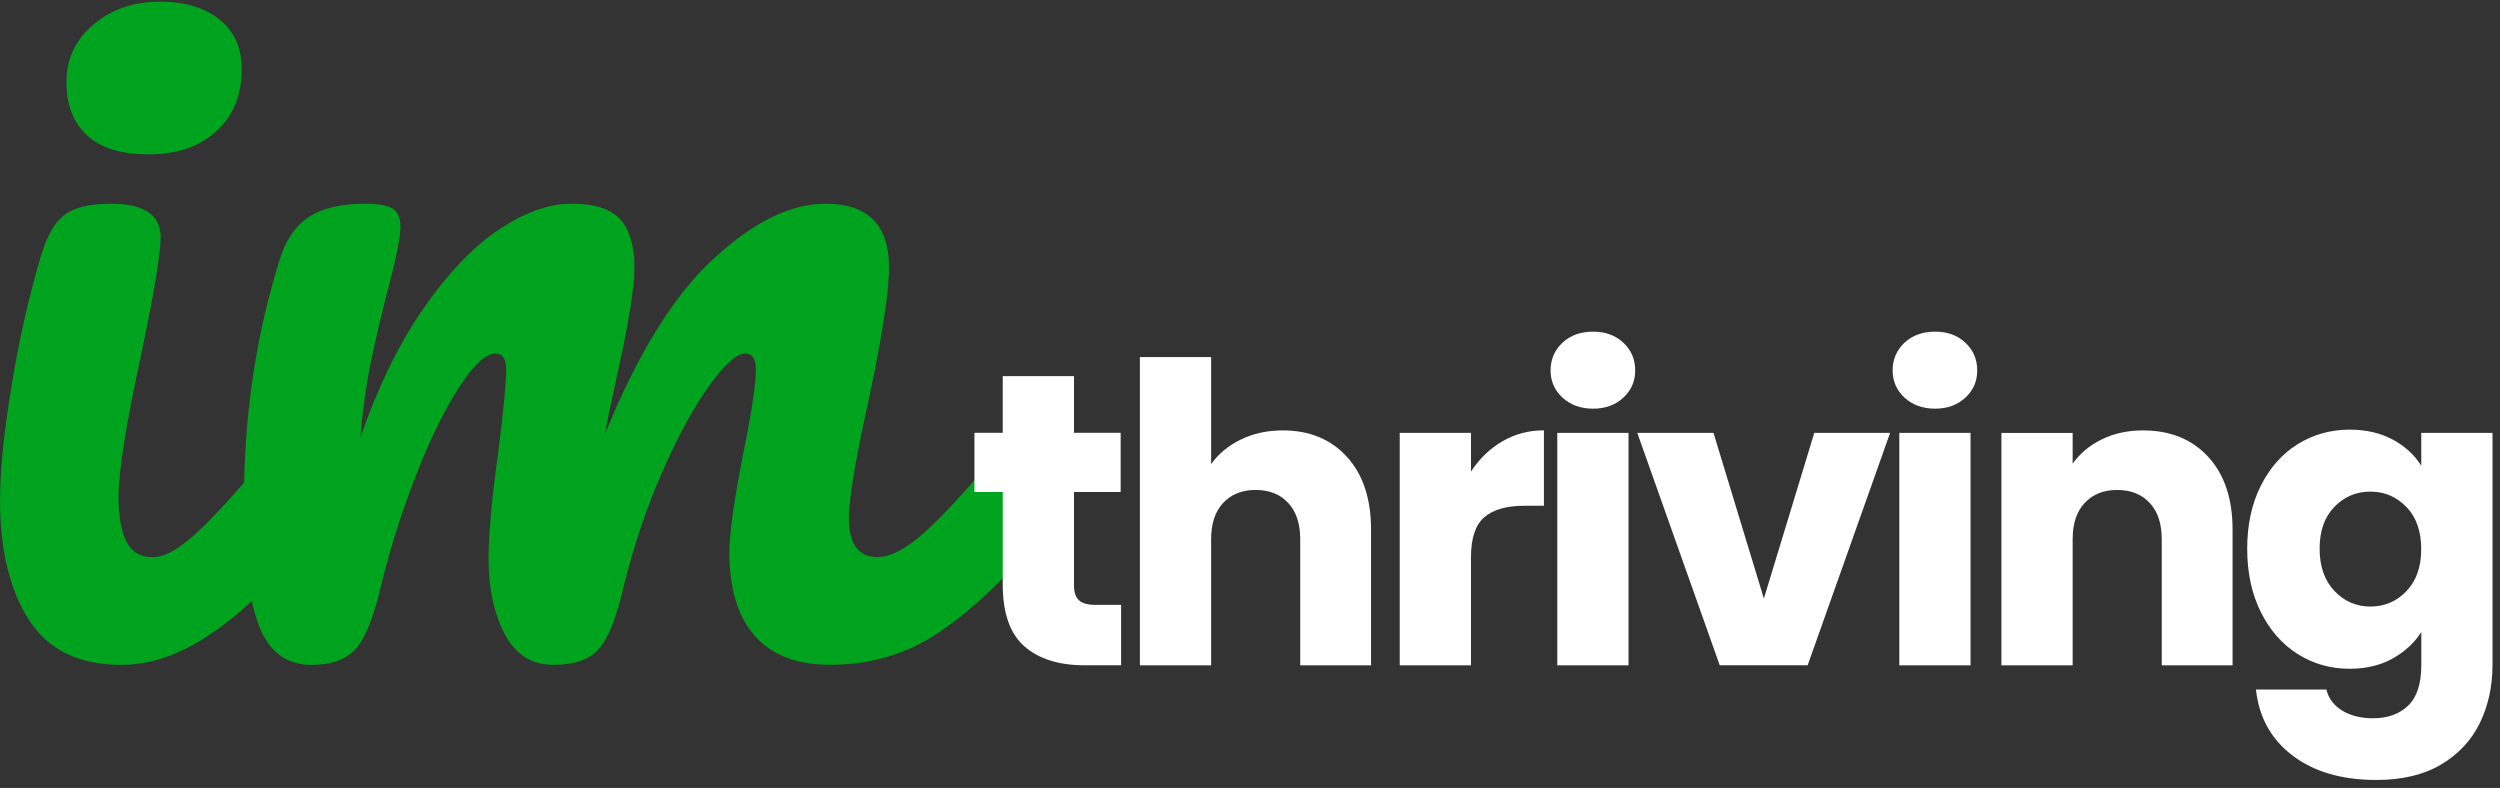 <svg xmlns="http://www.w3.org/2000/svg" width="257" height="81" viewBox="0 0 257 81" fill="none"><rect x="0" y="0" width="257" height="81" fill="#333333" stroke="none"/><g clip-path="url(#clip0_366_14228)"><path d="M107.14 46.596C106.639 45.792 105.948 45.389 105.077 45.389C104.07 45.389 103.164 45.861 102.361 46.8C99.276 50.489 96.809 53.16 94.964 54.8C93.12 56.445 91.524 57.268 90.186 57.268C88.239 57.268 87.266 55.925 87.266 53.243C87.266 51.365 87.903 47.505 89.178 41.671C90.653 34.828 91.392 30.098 91.392 27.48C91.392 23.12 89.212 20.939 84.852 20.939C81.294 20.939 77.469 22.818 73.377 26.575C69.284 30.332 65.561 36.337 62.203 44.59C62.403 43.384 62.773 41.573 63.308 39.155C64.583 33.519 65.221 29.626 65.221 27.48C65.221 25.334 64.734 23.621 63.761 22.55C62.787 21.48 61.128 20.939 58.777 20.939C56.427 20.939 53.93 21.83 51.278 23.606C48.626 25.383 46.042 28.083 43.531 31.709C41.015 35.334 38.849 39.763 37.039 44.994C37.306 42.041 37.642 39.578 38.046 37.597C38.45 35.617 38.985 33.286 39.657 30.604C40.664 26.847 41.166 24.434 41.166 23.358C41.166 22.419 40.898 21.781 40.362 21.446C39.822 21.11 38.888 20.944 37.545 20.944C35.063 20.944 33.131 21.397 31.759 22.302C30.381 23.207 29.393 24.633 28.79 26.58C26.483 33.879 25.262 41.559 25.096 49.613C23.164 51.832 21.539 53.555 20.235 54.761C18.424 56.44 16.911 57.277 15.704 57.277C14.429 57.277 13.524 56.742 12.989 55.667C12.453 54.596 12.186 53.048 12.186 51.039C12.186 48.42 12.989 43.423 14.599 36.04C15.874 29.933 16.512 26.044 16.512 24.366C16.512 22.083 14.799 20.944 11.378 20.944C9.164 20.944 7.553 21.348 6.545 22.151C5.538 22.954 4.735 24.434 4.132 26.58C2.925 30.672 1.932 35.086 1.163 39.816C0.389 44.547 0.005 48.42 0.005 51.443C0.005 56.543 0.993 60.635 2.973 63.721C4.954 66.806 8.122 68.349 12.482 68.349C16.843 68.349 21.189 66.154 25.895 61.779C26.099 62.742 26.342 63.594 26.62 64.324C27.661 67.01 29.452 68.349 32.007 68.349C34.085 68.349 35.613 67.794 36.586 66.689C37.559 65.585 38.411 63.453 39.151 60.3C40.022 56.674 41.18 52.985 42.625 49.228C44.066 45.471 45.56 42.386 47.103 39.967C48.645 37.554 49.92 36.342 50.928 36.342C51.667 36.342 52.037 36.877 52.037 37.953C52.037 39.296 51.77 42.114 51.229 46.406C50.558 51.238 50.222 54.927 50.222 57.477C50.222 60.494 50.777 63.064 51.882 65.176C52.986 67.288 54.651 68.344 56.865 68.344C59.079 68.344 60.573 67.808 61.546 66.733C62.52 65.662 63.371 63.511 64.111 60.29C65.118 56.197 66.427 52.304 68.038 48.615C69.649 44.926 71.26 41.958 72.871 39.709C74.481 37.461 75.722 36.337 76.594 36.337C77.333 36.337 77.698 36.872 77.698 37.948C77.698 39.559 77.26 42.478 76.389 46.703C75.45 51.535 74.978 54.888 74.978 56.767C74.978 60.523 75.849 63.395 77.596 65.37C79.338 67.351 81.922 68.339 85.343 68.339C89.572 68.339 93.344 67.2 96.668 64.918C99.987 62.635 103.091 59.72 105.977 56.163C107.252 54.688 107.89 52.606 107.89 49.924C107.89 48.513 107.637 47.408 107.135 46.605L107.14 46.596Z" fill="#00A31E"></path><path d="M15.286 15.869C18.171 15.869 20.483 15.081 22.23 13.504C23.972 11.927 24.848 9.796 24.848 7.114C24.848 4.9 24.074 3.187 22.532 1.98C20.989 0.773 18.974 0.17 16.492 0.17C13.738 0.17 11.441 0.958 9.597 2.535C7.752 4.112 6.828 6.073 6.828 8.423C6.828 10.774 7.533 12.599 8.94 13.908C10.351 15.217 12.463 15.869 15.281 15.869H15.286Z" fill="#00A31E"></path><path d="M115.248 62.183V68.392H111.52C108.863 68.392 106.795 67.745 105.311 66.446C103.826 65.147 103.082 63.025 103.082 60.085V50.576H100.172V44.493H103.082V38.668H110.406V44.493H115.204V50.576H110.406V60.168C110.406 60.883 110.576 61.394 110.922 61.711C111.267 62.027 111.836 62.183 112.635 62.183H115.248Z" fill="white"></path><path d="M138.461 46.961C140.116 48.776 140.943 51.263 140.943 54.436V68.397H133.663V55.423C133.663 53.822 133.249 52.581 132.422 51.696C131.594 50.81 130.48 50.367 129.083 50.367C127.687 50.367 126.572 50.81 125.745 51.696C124.918 52.581 124.504 53.822 124.504 55.423V68.397H117.18V36.707H124.504V47.715C125.244 46.659 126.261 45.817 127.545 45.189C128.83 44.562 130.271 44.245 131.872 44.245C134.612 44.245 136.811 45.15 138.466 46.966L138.461 46.961Z" fill="white"></path><path d="M154.433 45.374C155.718 44.62 157.143 44.24 158.715 44.24V51.992H156.701C154.876 51.992 153.503 52.387 152.588 53.17C151.673 53.954 151.216 55.331 151.216 57.302V68.393H143.892V44.498H151.216V48.479C152.073 47.165 153.143 46.133 154.428 45.374H154.433Z" fill="white"></path><path d="M160.623 40.878C159.81 40.123 159.401 39.184 159.401 38.075C159.401 36.965 159.81 35.982 160.623 35.228C161.436 34.473 162.487 34.094 163.772 34.094C165.056 34.094 166.064 34.473 166.876 35.228C167.689 35.987 168.098 36.936 168.098 38.075C168.098 39.213 167.689 40.123 166.876 40.878C166.064 41.637 165.027 42.011 163.772 42.011C162.516 42.011 161.436 41.632 160.623 40.878ZM167.412 44.498V68.393H160.088V44.498H167.412Z" fill="white"></path><path d="M181.325 61.54L186.508 44.498H194.304L185.826 68.392H176.789L168.312 44.498H176.147L181.33 61.54H181.325Z" fill="white"></path><path d="M195.783 40.878C194.97 40.123 194.562 39.184 194.562 38.075C194.562 36.965 194.97 35.982 195.783 35.228C196.596 34.473 197.647 34.094 198.932 34.094C200.217 34.094 201.224 34.473 202.037 35.228C202.849 35.987 203.258 36.936 203.258 38.075C203.258 39.213 202.849 40.123 202.037 40.878C201.224 41.637 200.187 42.011 198.932 42.011C197.676 42.011 196.596 41.632 195.783 40.878ZM202.572 44.498V68.393H195.248V44.498H202.572Z" fill="white"></path><path d="M227.002 46.962C228.671 48.777 229.508 51.264 229.508 54.437V68.398H222.228V55.424C222.228 53.823 221.814 52.582 220.987 51.697C220.159 50.811 219.045 50.368 217.648 50.368C216.252 50.368 215.137 50.811 214.31 51.697C213.483 52.582 213.069 53.823 213.069 55.424V68.398H205.745V44.504H213.069V47.672C213.809 46.616 214.811 45.779 216.067 45.166C217.322 44.553 218.734 44.246 220.305 44.246C223.104 44.246 225.337 45.151 227.007 46.967L227.002 46.962Z" fill="white"></path><path d="M245.971 45.185C247.241 45.871 248.219 46.772 248.906 47.881V44.499H256.23V68.354C256.23 70.554 255.792 72.544 254.925 74.33C254.054 76.116 252.726 77.532 250.945 78.593C249.159 79.649 246.94 80.18 244.287 80.18C240.749 80.18 237.878 79.343 235.679 77.674C233.479 76.004 232.223 73.742 231.912 70.885H239.148C239.377 71.8 239.917 72.52 240.774 73.046C241.63 73.571 242.686 73.839 243.942 73.839C245.455 73.839 246.662 73.401 247.563 72.535C248.463 71.664 248.911 70.272 248.911 68.359V64.977C248.195 66.091 247.212 66.997 245.957 67.697C244.701 68.398 243.231 68.749 241.548 68.749C239.577 68.749 237.795 68.242 236.194 67.23C234.593 66.218 233.333 64.778 232.403 62.904C231.474 61.035 231.012 58.87 231.012 56.417C231.012 53.964 231.474 51.808 232.403 49.949C233.333 48.09 234.593 46.664 236.194 45.667C237.795 44.669 239.577 44.168 241.548 44.168C243.231 44.168 244.711 44.509 245.981 45.195L245.971 45.185ZM247.382 52.125C246.37 51.069 245.134 50.538 243.679 50.538C242.224 50.538 240.988 51.059 239.976 52.1C238.963 53.142 238.457 54.577 238.457 56.402C238.457 58.227 238.963 59.677 239.976 60.748C240.988 61.819 242.224 62.354 243.679 62.354C245.134 62.354 246.37 61.828 247.382 60.767C248.395 59.712 248.901 58.271 248.901 56.441C248.901 54.611 248.395 53.171 247.382 52.115V52.125Z" fill="white"></path></g><defs><clipPath id="clip0_366_14228"><rect width="256.23" height="80" fill="white" transform="translate(0 0.17)"></rect></clipPath></defs></svg>